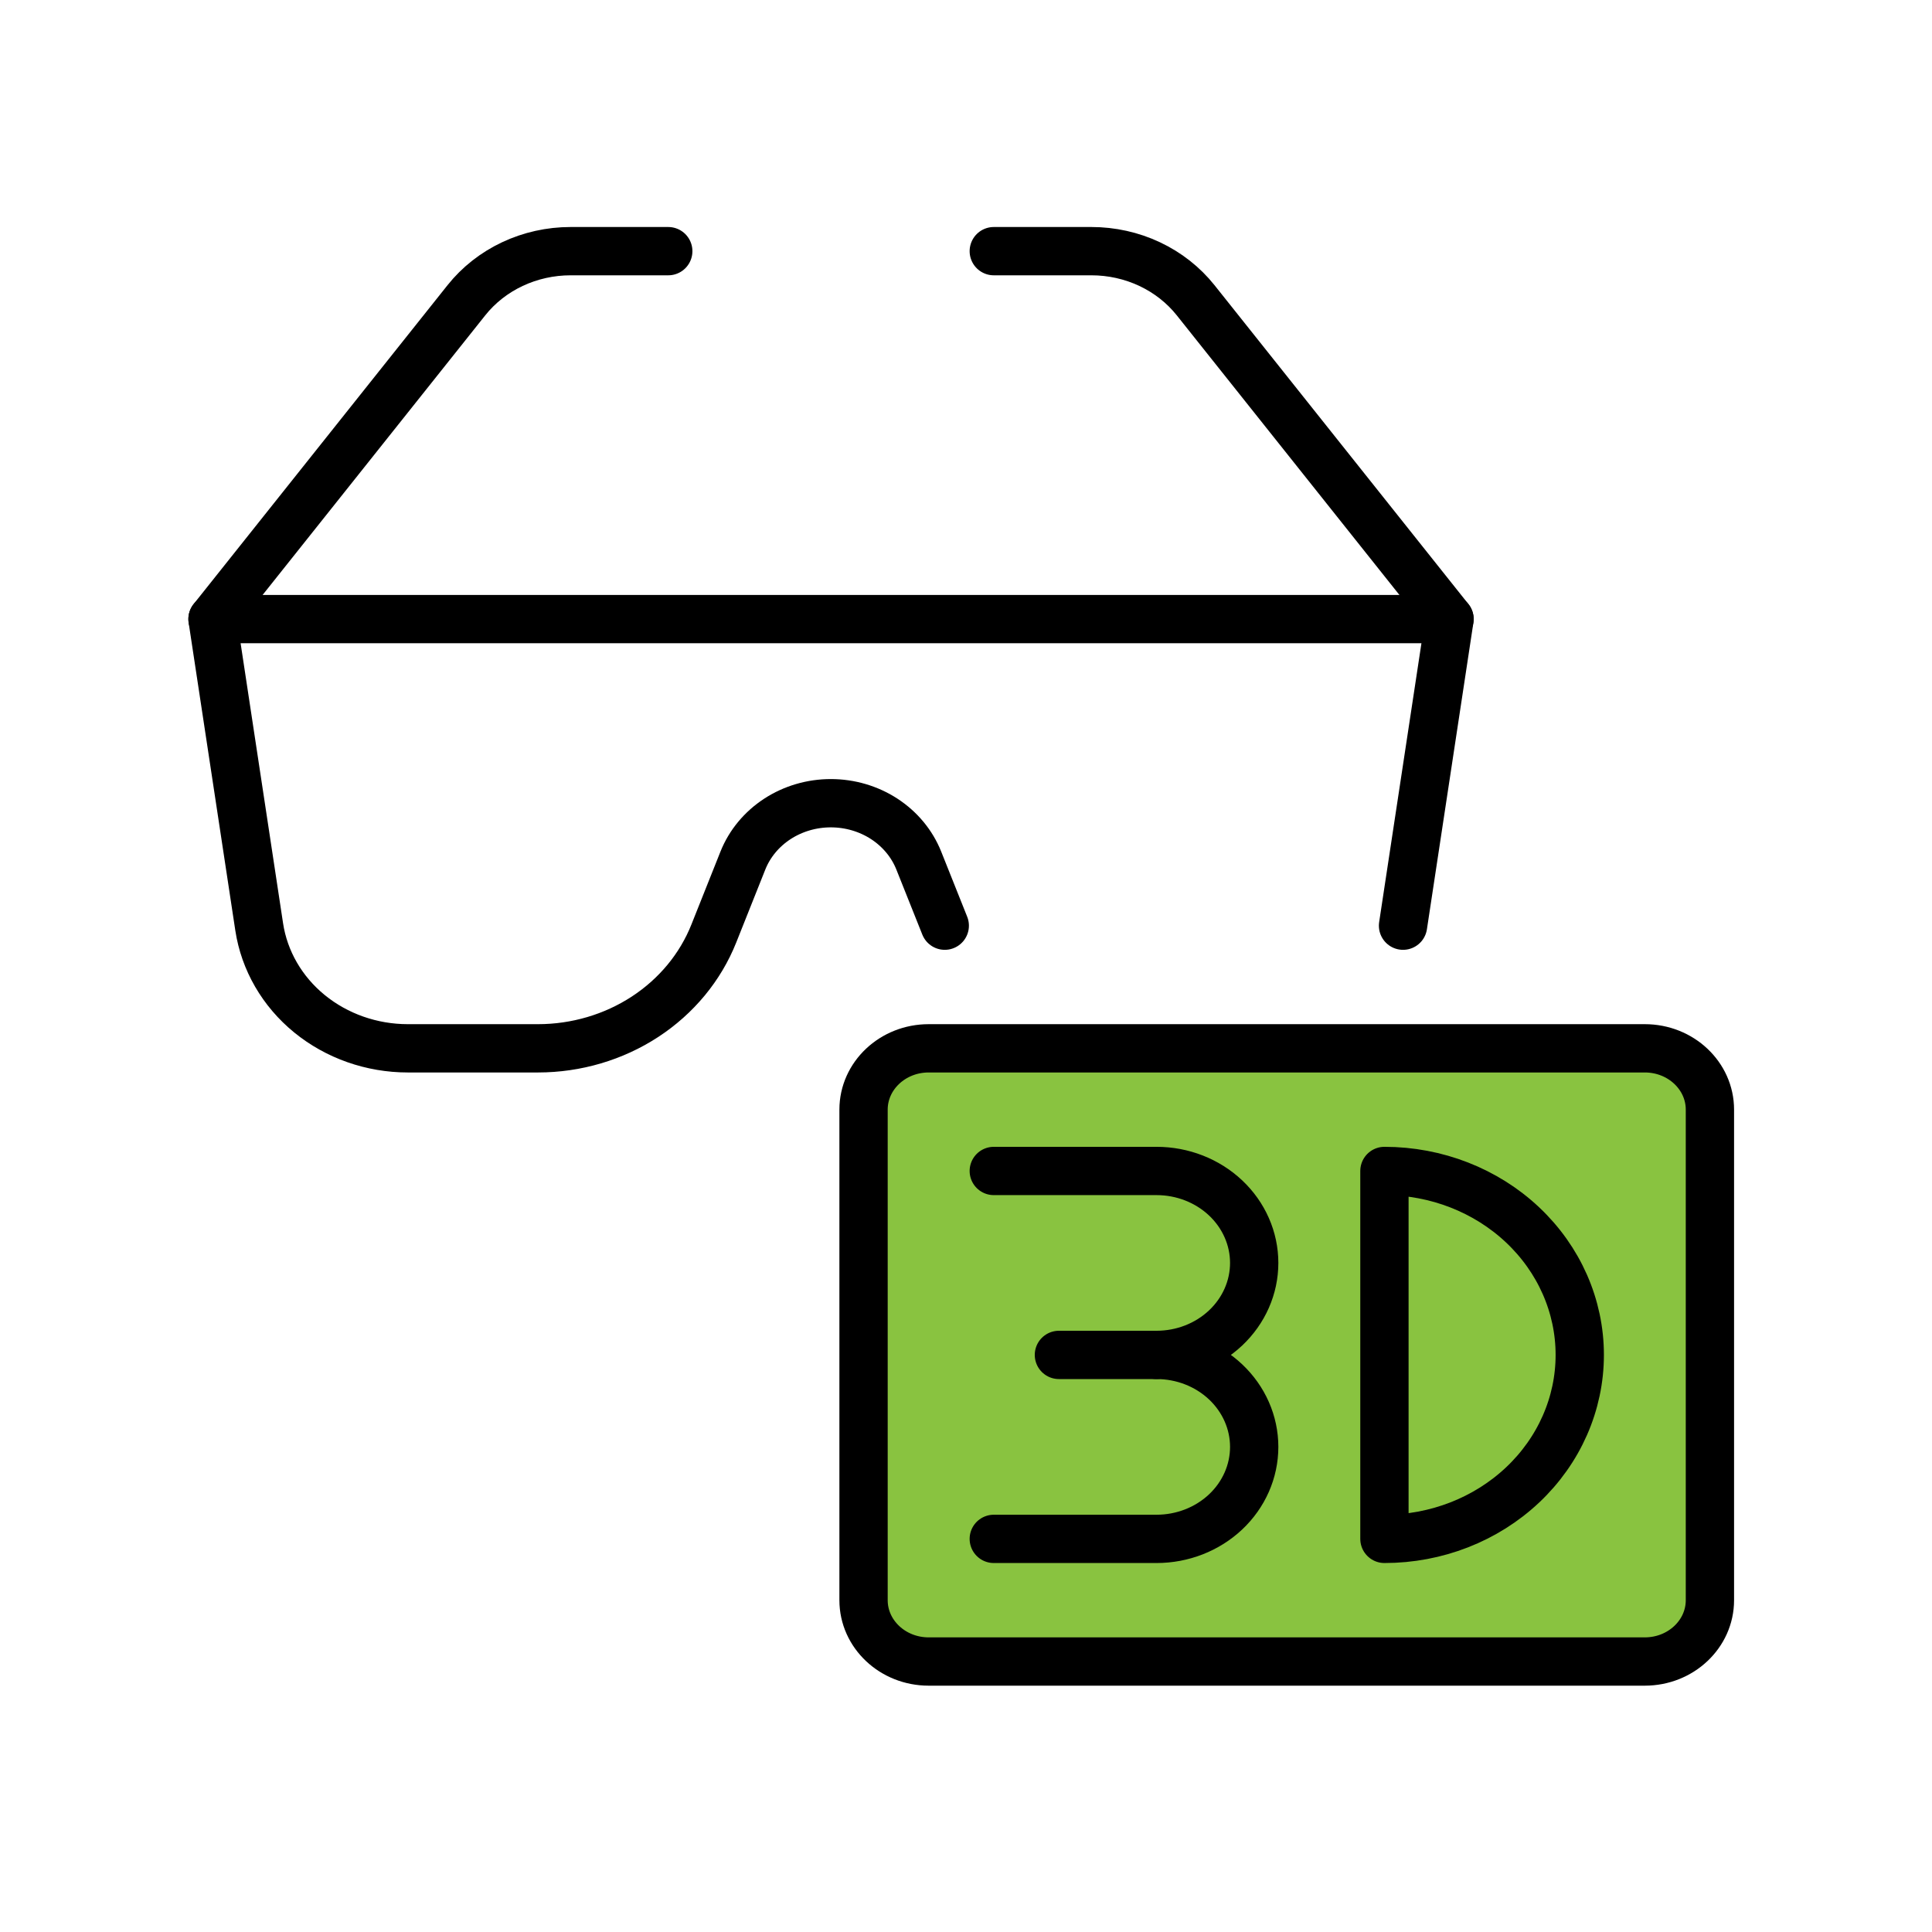<svg width="100" height="100" viewBox="0 0 100 100" fill="none" xmlns="http://www.w3.org/2000/svg">
<path d="M11 32.044L24.142 15.539C24.77 14.751 25.584 14.111 26.52 13.67C27.456 13.229 28.488 13 29.534 13H34.589" stroke="black" stroke-width="2.5" stroke-linecap="round" stroke-linejoin="round"/>
<path d="M75.026 32.044L61.884 15.539C61.256 14.751 60.442 14.111 59.506 13.67C58.571 13.229 57.538 13 56.492 13H51.438" stroke="black" stroke-width="2.5" stroke-linecap="round" stroke-linejoin="round"/>
<path d="M85.135 54.261H48.067C46.206 54.261 44.697 55.682 44.697 57.435V82.826C44.697 84.579 46.206 86 48.067 86H85.135C86.996 86 88.505 84.579 88.505 82.826V57.435C88.505 55.682 86.996 54.261 85.135 54.261Z" fill="#89C340" stroke="black" stroke-width="2.5" stroke-linecap="round" stroke-linejoin="round"/>
<path d="M51.438 79.652H59.862C61.203 79.652 62.488 79.15 63.436 78.258C64.384 77.365 64.917 76.154 64.917 74.891C64.917 73.629 64.384 72.418 63.436 71.525C62.488 70.632 61.203 70.13 59.862 70.13C61.203 70.13 62.488 69.629 63.436 68.736C64.384 67.843 64.917 66.632 64.917 65.37C64.917 64.107 64.384 62.896 63.436 62.003C62.488 61.11 61.203 60.609 59.862 60.609H51.438" stroke="black" stroke-width="2.5" stroke-linecap="round" stroke-linejoin="round"/>
<path d="M54.809 70.13H59.863" stroke="black" stroke-width="2.5" stroke-linecap="round" stroke-linejoin="round"/>
<path d="M71.658 60.609C74.339 60.609 76.911 61.612 78.807 63.398C80.703 65.183 81.768 67.605 81.768 70.13C81.768 72.656 80.703 75.078 78.807 76.863C76.911 78.649 74.339 79.652 71.658 79.652V60.609Z" stroke="black" stroke-width="2.5" stroke-linecap="round" stroke-linejoin="round"/>
<path d="M72.621 47.913L75.027 32.044H11L13.416 47.977C13.681 49.721 14.604 51.317 16.017 52.471C17.431 53.625 19.239 54.261 21.11 54.261H27.849C29.828 54.26 31.759 53.69 33.385 52.628C35.011 51.566 36.254 50.061 36.948 48.316L38.454 44.536C38.803 43.665 39.425 42.916 40.238 42.386C41.051 41.857 42.015 41.574 43.003 41.574C43.991 41.574 44.956 41.857 45.769 42.386C46.581 42.916 47.204 43.665 47.553 44.536L48.901 47.913" stroke="black" stroke-width="2.5" stroke-linecap="round" stroke-linejoin="round"/>
</svg>
